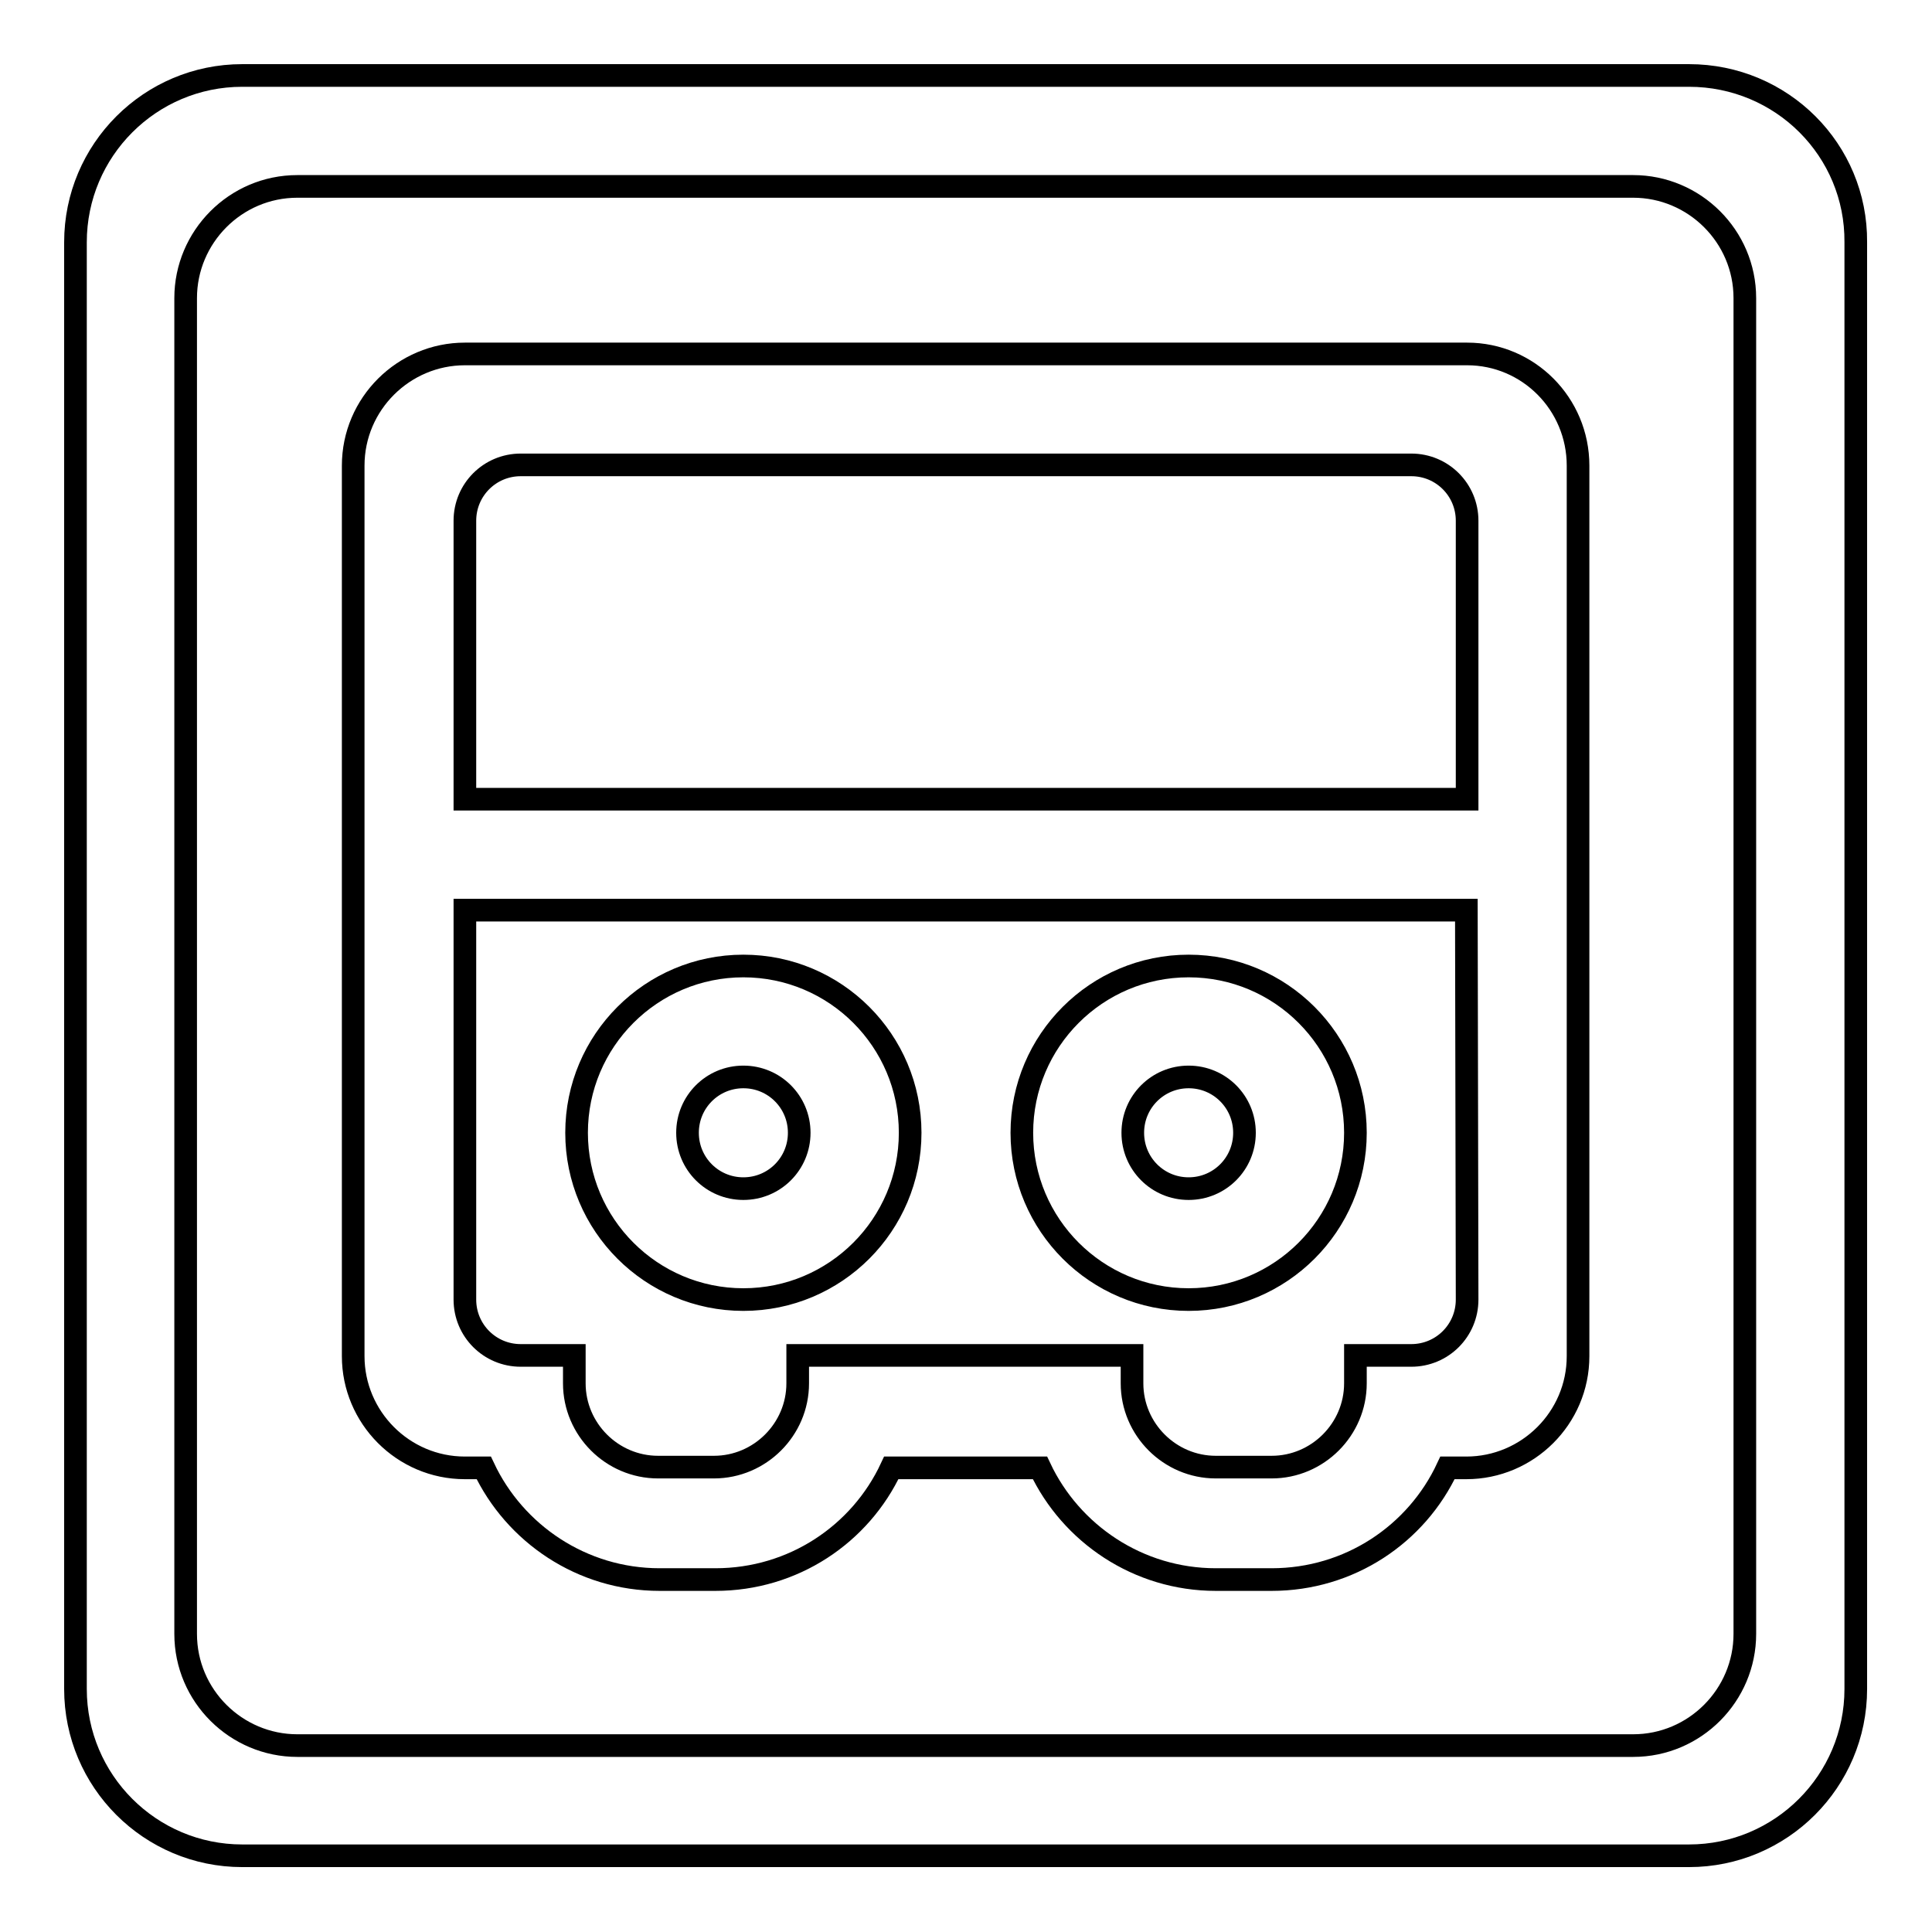 <?xml version="1.0" encoding="utf-8"?>
<!-- Svg Vector Icons : http://www.onlinewebfonts.com/icon -->
<!DOCTYPE svg PUBLIC "-//W3C//DTD SVG 1.1//EN" "http://www.w3.org/Graphics/SVG/1.1/DTD/svg11.dtd">
<svg version="1.1" xmlns="http://www.w3.org/2000/svg" xmlns:xlink="http://www.w3.org/1999/xlink" x="0px" y="0px" viewBox="0 0 256 256" enable-background="new 0 0 256 256" xml:space="preserve">
<g><g><path stroke-width="3" fill-opacity="0" stroke="#000000"  d="M98.5,172.2c12.2,0,22.1-9.9,22.1-22.1c0-12.2-9.9-22.1-22.1-22.1c-12.2,0-22.1,9.9-22.1,22.1C76.4,162.3,86.3,172.2,98.5,172.2z M98.5,142.7c4.1,0,7.4,3.3,7.4,7.4c0,4.1-3.3,7.4-7.4,7.4s-7.4-3.3-7.4-7.4C91.1,146,94.4,142.7,98.5,142.7z M157.5,172.2c12.2,0,22.1-9.9,22.1-22.1c0-12.2-9.9-22.1-22.1-22.1s-22.1,9.9-22.1,22.1C135.4,162.3,145.3,172.2,157.5,172.2z M157.5,142.7c4.1,0,7.4,3.3,7.4,7.4c0,4.1-3.3,7.4-7.4,7.4c-4.1,0-7.4-3.3-7.4-7.4C150.1,146,153.4,142.7,157.5,142.7z M223.8,10H32.1C19.9,10,10,19.9,10,32.1v191.7c0,12.2,9.9,22.1,22.1,22.1h191.7c12.2,0,22.1-9.9,22.1-22.1V32.1C246,19.9,236.1,10,223.8,10z M231.2,216.5c0,8.1-6.6,14.8-14.8,14.8h-177c-8.1,0-14.8-6.6-14.8-14.8v-177c0-8.1,6.6-14.8,14.8-14.8h177c8.1,0,14.8,6.6,14.8,14.8V216.5z M194.4,46.9H61.6c-8.1,0-14.8,6.6-14.8,14.8v118c0,8.1,6.6,14.8,14.8,14.8h2.5c4.1,8.7,13,14.8,23.3,14.8h7.4c10.3,0,19.2-6,23.3-14.8h19.7c4.1,8.7,13,14.8,23.3,14.8h7.4c10.3,0,19.2-6,23.3-14.8h2.5c8.1,0,14.8-6.6,14.8-14.8v-118C209.1,53.5,202.5,46.9,194.4,46.9z M194.4,172.2c0,4.1-3.3,7.4-7.4,7.4h-7.4v3.7c0,6.1-5,11.1-11.1,11.1h-7.4c-6.1,0-11.1-5-11.1-11.1v-3.7h-44.3v3.7c0,6.1-5,11.1-11.1,11.1h-7.4c-6.1,0-11.1-5-11.1-11.1v-3.7H69c-4.1,0-7.4-3.3-7.4-7.4v-51.6h132.7L194.4,172.2L194.4,172.2z M194.4,105.9H61.6V69c0-4.1,3.3-7.4,7.4-7.4h118c4.1,0,7.4,3.3,7.4,7.4V105.9z"/></g></g>
</svg>